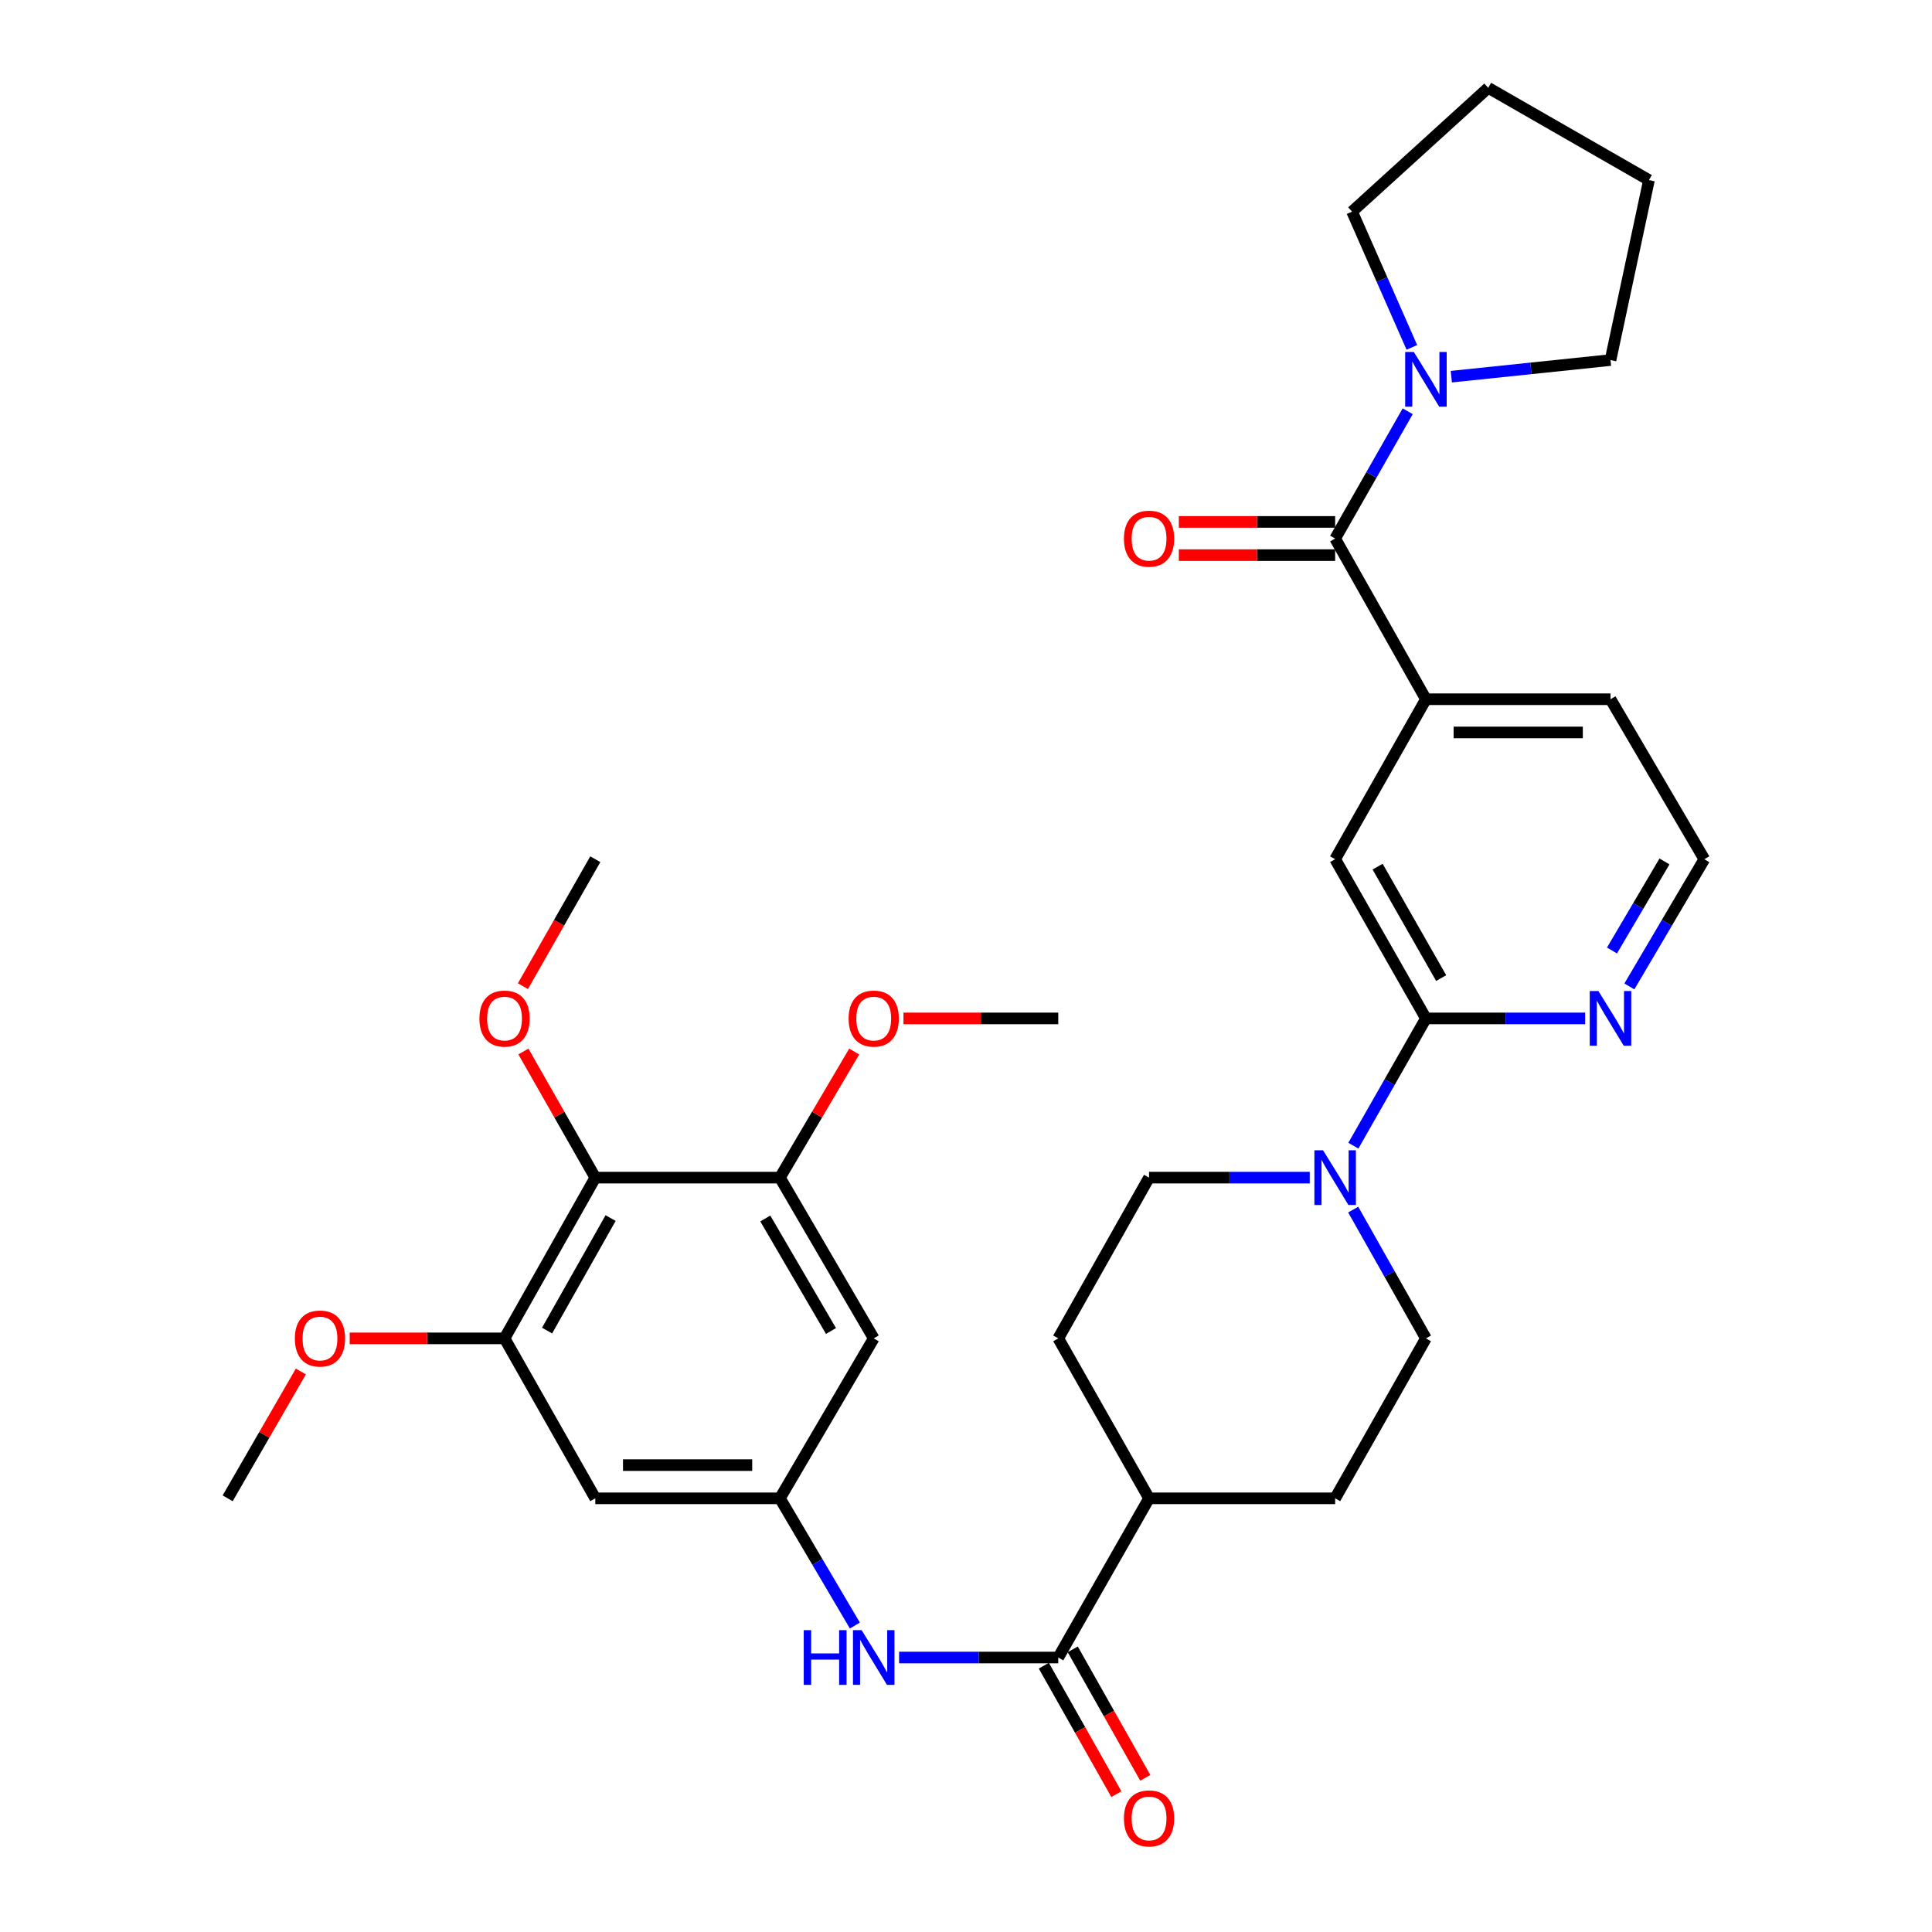 <?xml version='1.0' encoding='iso-8859-1'?>
<svg version='1.1' baseProfile='full'
              xmlns='http://www.w3.org/2000/svg'
                      xmlns:rdkit='http://www.rdkit.org/xml'
                      xmlns:xlink='http://www.w3.org/1999/xlink'
                  xml:space='preserve'
width='1000px' height='1000px' viewBox='0 0 1000 1000'>
<!-- END OF HEADER -->
<rect style='opacity:1.0;fill:#FFFFFF;stroke:none' width='1000' height='1000' x='0' y='0'> </rect>
<path class='bond-4' d='M 691.071,278.737 L 709.851,245.804' style='fill:none;fill-rule:evenodd;stroke:#000000;stroke-width:6px;stroke-linecap:butt;stroke-linejoin:miter;stroke-opacity:1' />
<path class='bond-4' d='M 709.851,245.804 L 728.631,212.87' style='fill:none;fill-rule:evenodd;stroke:#0000FF;stroke-width:6px;stroke-linecap:butt;stroke-linejoin:miter;stroke-opacity:1' />
<path class='bond-7' d='M 691.071,278.737 L 738.058,361.92' style='fill:none;fill-rule:evenodd;stroke:#000000;stroke-width:6px;stroke-linecap:butt;stroke-linejoin:miter;stroke-opacity:1' />
<path class='bond-15' d='M 691.071,270.142 L 650.613,270.142' style='fill:none;fill-rule:evenodd;stroke:#000000;stroke-width:6px;stroke-linecap:butt;stroke-linejoin:miter;stroke-opacity:1' />
<path class='bond-15' d='M 650.613,270.142 L 610.156,270.142' style='fill:none;fill-rule:evenodd;stroke:#FF0000;stroke-width:6px;stroke-linecap:butt;stroke-linejoin:miter;stroke-opacity:1' />
<path class='bond-15' d='M 691.071,287.333 L 650.613,287.333' style='fill:none;fill-rule:evenodd;stroke:#000000;stroke-width:6px;stroke-linecap:butt;stroke-linejoin:miter;stroke-opacity:1' />
<path class='bond-15' d='M 650.613,287.333 L 610.156,287.333' style='fill:none;fill-rule:evenodd;stroke:#FF0000;stroke-width:6px;stroke-linecap:butt;stroke-linejoin:miter;stroke-opacity:1' />
<path class='bond-0' d='M 700.497,593.006 L 719.277,560.067' style='fill:none;fill-rule:evenodd;stroke:#0000FF;stroke-width:6px;stroke-linecap:butt;stroke-linejoin:miter;stroke-opacity:1' />
<path class='bond-0' d='M 719.277,560.067 L 738.058,527.129' style='fill:none;fill-rule:evenodd;stroke:#000000;stroke-width:6px;stroke-linecap:butt;stroke-linejoin:miter;stroke-opacity:1' />
<path class='bond-16' d='M 700.417,626.086 L 719.237,659.413' style='fill:none;fill-rule:evenodd;stroke:#0000FF;stroke-width:6px;stroke-linecap:butt;stroke-linejoin:miter;stroke-opacity:1' />
<path class='bond-16' d='M 719.237,659.413 L 738.058,692.739' style='fill:none;fill-rule:evenodd;stroke:#000000;stroke-width:6px;stroke-linecap:butt;stroke-linejoin:miter;stroke-opacity:1' />
<path class='bond-17' d='M 677.923,609.537 L 636.335,609.537' style='fill:none;fill-rule:evenodd;stroke:#0000FF;stroke-width:6px;stroke-linecap:butt;stroke-linejoin:miter;stroke-opacity:1' />
<path class='bond-17' d='M 636.335,609.537 L 594.748,609.537' style='fill:none;fill-rule:evenodd;stroke:#000000;stroke-width:6px;stroke-linecap:butt;stroke-linejoin:miter;stroke-opacity:1' />
<path class='bond-1' d='M 738.058,527.129 L 691.071,444.73' style='fill:none;fill-rule:evenodd;stroke:#000000;stroke-width:6px;stroke-linecap:butt;stroke-linejoin:miter;stroke-opacity:1' />
<path class='bond-1' d='M 745.943,506.253 L 713.052,448.574' style='fill:none;fill-rule:evenodd;stroke:#000000;stroke-width:6px;stroke-linecap:butt;stroke-linejoin:miter;stroke-opacity:1' />
<path class='bond-34' d='M 738.058,527.129 L 779.264,527.129' style='fill:none;fill-rule:evenodd;stroke:#000000;stroke-width:6px;stroke-linecap:butt;stroke-linejoin:miter;stroke-opacity:1' />
<path class='bond-34' d='M 779.264,527.129 L 820.47,527.129' style='fill:none;fill-rule:evenodd;stroke:#0000FF;stroke-width:6px;stroke-linecap:butt;stroke-linejoin:miter;stroke-opacity:1' />
<path class='bond-2' d='M 547.761,857.929 L 594.748,775.53' style='fill:none;fill-rule:evenodd;stroke:#000000;stroke-width:6px;stroke-linecap:butt;stroke-linejoin:miter;stroke-opacity:1' />
<path class='bond-9' d='M 547.761,857.929 L 506.564,857.929' style='fill:none;fill-rule:evenodd;stroke:#000000;stroke-width:6px;stroke-linecap:butt;stroke-linejoin:miter;stroke-opacity:1' />
<path class='bond-9' d='M 506.564,857.929 L 465.367,857.929' style='fill:none;fill-rule:evenodd;stroke:#0000FF;stroke-width:6px;stroke-linecap:butt;stroke-linejoin:miter;stroke-opacity:1' />
<path class='bond-18' d='M 540.276,862.155 L 559.052,895.402' style='fill:none;fill-rule:evenodd;stroke:#000000;stroke-width:6px;stroke-linecap:butt;stroke-linejoin:miter;stroke-opacity:1' />
<path class='bond-18' d='M 559.052,895.402 L 577.827,928.648' style='fill:none;fill-rule:evenodd;stroke:#FF0000;stroke-width:6px;stroke-linecap:butt;stroke-linejoin:miter;stroke-opacity:1' />
<path class='bond-18' d='M 555.245,853.702 L 574.02,886.948' style='fill:none;fill-rule:evenodd;stroke:#000000;stroke-width:6px;stroke-linecap:butt;stroke-linejoin:miter;stroke-opacity:1' />
<path class='bond-18' d='M 574.02,886.948 L 592.796,920.195' style='fill:none;fill-rule:evenodd;stroke:#FF0000;stroke-width:6px;stroke-linecap:butt;stroke-linejoin:miter;stroke-opacity:1' />
<path class='bond-3' d='M 308.127,609.537 L 261.149,692.739' style='fill:none;fill-rule:evenodd;stroke:#000000;stroke-width:6px;stroke-linecap:butt;stroke-linejoin:miter;stroke-opacity:1' />
<path class='bond-3' d='M 316.049,630.47 L 283.165,688.711' style='fill:none;fill-rule:evenodd;stroke:#000000;stroke-width:6px;stroke-linecap:butt;stroke-linejoin:miter;stroke-opacity:1' />
<path class='bond-21' d='M 308.127,609.537 L 289.521,576.899' style='fill:none;fill-rule:evenodd;stroke:#000000;stroke-width:6px;stroke-linecap:butt;stroke-linejoin:miter;stroke-opacity:1' />
<path class='bond-21' d='M 289.521,576.899 L 270.915,544.26' style='fill:none;fill-rule:evenodd;stroke:#FF0000;stroke-width:6px;stroke-linecap:butt;stroke-linejoin:miter;stroke-opacity:1' />
<path class='bond-36' d='M 308.127,609.537 L 403.677,609.537' style='fill:none;fill-rule:evenodd;stroke:#000000;stroke-width:6px;stroke-linecap:butt;stroke-linejoin:miter;stroke-opacity:1' />
<path class='bond-25' d='M 730.779,179.807 L 715.309,144.672' style='fill:none;fill-rule:evenodd;stroke:#0000FF;stroke-width:6px;stroke-linecap:butt;stroke-linejoin:miter;stroke-opacity:1' />
<path class='bond-25' d='M 715.309,144.672 L 699.838,109.536' style='fill:none;fill-rule:evenodd;stroke:#000000;stroke-width:6px;stroke-linecap:butt;stroke-linejoin:miter;stroke-opacity:1' />
<path class='bond-26' d='M 751.199,194.967 L 792.399,190.667' style='fill:none;fill-rule:evenodd;stroke:#0000FF;stroke-width:6px;stroke-linecap:butt;stroke-linejoin:miter;stroke-opacity:1' />
<path class='bond-26' d='M 792.399,190.667 L 833.598,186.368' style='fill:none;fill-rule:evenodd;stroke:#000000;stroke-width:6px;stroke-linecap:butt;stroke-linejoin:miter;stroke-opacity:1' />
<path class='bond-5' d='M 261.149,692.739 L 308.127,775.53' style='fill:none;fill-rule:evenodd;stroke:#000000;stroke-width:6px;stroke-linecap:butt;stroke-linejoin:miter;stroke-opacity:1' />
<path class='bond-22' d='M 261.149,692.739 L 221.078,692.739' style='fill:none;fill-rule:evenodd;stroke:#000000;stroke-width:6px;stroke-linecap:butt;stroke-linejoin:miter;stroke-opacity:1' />
<path class='bond-22' d='M 221.078,692.739 L 181.007,692.739' style='fill:none;fill-rule:evenodd;stroke:#FF0000;stroke-width:6px;stroke-linecap:butt;stroke-linejoin:miter;stroke-opacity:1' />
<path class='bond-6' d='M 403.677,609.537 L 452.239,692.739' style='fill:none;fill-rule:evenodd;stroke:#000000;stroke-width:6px;stroke-linecap:butt;stroke-linejoin:miter;stroke-opacity:1' />
<path class='bond-6' d='M 396.115,630.683 L 430.109,688.924' style='fill:none;fill-rule:evenodd;stroke:#000000;stroke-width:6px;stroke-linecap:butt;stroke-linejoin:miter;stroke-opacity:1' />
<path class='bond-23' d='M 403.677,609.537 L 422.904,576.909' style='fill:none;fill-rule:evenodd;stroke:#000000;stroke-width:6px;stroke-linecap:butt;stroke-linejoin:miter;stroke-opacity:1' />
<path class='bond-23' d='M 422.904,576.909 L 442.132,544.28' style='fill:none;fill-rule:evenodd;stroke:#FF0000;stroke-width:6px;stroke-linecap:butt;stroke-linejoin:miter;stroke-opacity:1' />
<path class='bond-10' d='M 738.058,361.92 L 691.071,444.73' style='fill:none;fill-rule:evenodd;stroke:#000000;stroke-width:6px;stroke-linecap:butt;stroke-linejoin:miter;stroke-opacity:1' />
<path class='bond-27' d='M 738.058,361.92 L 833.598,361.92' style='fill:none;fill-rule:evenodd;stroke:#000000;stroke-width:6px;stroke-linecap:butt;stroke-linejoin:miter;stroke-opacity:1' />
<path class='bond-27' d='M 752.389,379.11 L 819.267,379.11' style='fill:none;fill-rule:evenodd;stroke:#000000;stroke-width:6px;stroke-linecap:butt;stroke-linejoin:miter;stroke-opacity:1' />
<path class='bond-8' d='M 403.677,775.53 L 423.081,808.454' style='fill:none;fill-rule:evenodd;stroke:#000000;stroke-width:6px;stroke-linecap:butt;stroke-linejoin:miter;stroke-opacity:1' />
<path class='bond-8' d='M 423.081,808.454 L 442.485,841.378' style='fill:none;fill-rule:evenodd;stroke:#0000FF;stroke-width:6px;stroke-linecap:butt;stroke-linejoin:miter;stroke-opacity:1' />
<path class='bond-11' d='M 403.677,775.53 L 452.239,692.739' style='fill:none;fill-rule:evenodd;stroke:#000000;stroke-width:6px;stroke-linecap:butt;stroke-linejoin:miter;stroke-opacity:1' />
<path class='bond-12' d='M 403.677,775.53 L 308.127,775.53' style='fill:none;fill-rule:evenodd;stroke:#000000;stroke-width:6px;stroke-linecap:butt;stroke-linejoin:miter;stroke-opacity:1' />
<path class='bond-12' d='M 389.344,758.339 L 322.459,758.339' style='fill:none;fill-rule:evenodd;stroke:#000000;stroke-width:6px;stroke-linecap:butt;stroke-linejoin:miter;stroke-opacity:1' />
<path class='bond-13' d='M 843.353,510.578 L 862.757,477.654' style='fill:none;fill-rule:evenodd;stroke:#0000FF;stroke-width:6px;stroke-linecap:butt;stroke-linejoin:miter;stroke-opacity:1' />
<path class='bond-13' d='M 862.757,477.654 L 882.161,444.73' style='fill:none;fill-rule:evenodd;stroke:#000000;stroke-width:6px;stroke-linecap:butt;stroke-linejoin:miter;stroke-opacity:1' />
<path class='bond-13' d='M 834.364,491.972 L 847.947,468.925' style='fill:none;fill-rule:evenodd;stroke:#0000FF;stroke-width:6px;stroke-linecap:butt;stroke-linejoin:miter;stroke-opacity:1' />
<path class='bond-13' d='M 847.947,468.925 L 861.53,445.879' style='fill:none;fill-rule:evenodd;stroke:#000000;stroke-width:6px;stroke-linecap:butt;stroke-linejoin:miter;stroke-opacity:1' />
<path class='bond-14' d='M 594.748,775.53 L 547.761,692.739' style='fill:none;fill-rule:evenodd;stroke:#000000;stroke-width:6px;stroke-linecap:butt;stroke-linejoin:miter;stroke-opacity:1' />
<path class='bond-35' d='M 594.748,775.53 L 691.071,775.53' style='fill:none;fill-rule:evenodd;stroke:#000000;stroke-width:6px;stroke-linecap:butt;stroke-linejoin:miter;stroke-opacity:1' />
<path class='bond-20' d='M 738.058,692.739 L 691.071,775.53' style='fill:none;fill-rule:evenodd;stroke:#000000;stroke-width:6px;stroke-linecap:butt;stroke-linejoin:miter;stroke-opacity:1' />
<path class='bond-19' d='M 594.748,609.537 L 547.761,692.739' style='fill:none;fill-rule:evenodd;stroke:#000000;stroke-width:6px;stroke-linecap:butt;stroke-linejoin:miter;stroke-opacity:1' />
<path class='bond-28' d='M 270.665,510.437 L 289.396,477.584' style='fill:none;fill-rule:evenodd;stroke:#FF0000;stroke-width:6px;stroke-linecap:butt;stroke-linejoin:miter;stroke-opacity:1' />
<path class='bond-28' d='M 289.396,477.584 L 308.127,444.73' style='fill:none;fill-rule:evenodd;stroke:#000000;stroke-width:6px;stroke-linecap:butt;stroke-linejoin:miter;stroke-opacity:1' />
<path class='bond-29' d='M 155.721,709.889 L 136.78,742.709' style='fill:none;fill-rule:evenodd;stroke:#FF0000;stroke-width:6px;stroke-linecap:butt;stroke-linejoin:miter;stroke-opacity:1' />
<path class='bond-29' d='M 136.78,742.709 L 117.839,775.53' style='fill:none;fill-rule:evenodd;stroke:#000000;stroke-width:6px;stroke-linecap:butt;stroke-linejoin:miter;stroke-opacity:1' />
<path class='bond-30' d='M 467.627,527.129 L 507.694,527.129' style='fill:none;fill-rule:evenodd;stroke:#FF0000;stroke-width:6px;stroke-linecap:butt;stroke-linejoin:miter;stroke-opacity:1' />
<path class='bond-30' d='M 507.694,527.129 L 547.761,527.129' style='fill:none;fill-rule:evenodd;stroke:#000000;stroke-width:6px;stroke-linecap:butt;stroke-linejoin:miter;stroke-opacity:1' />
<path class='bond-24' d='M 882.161,444.73 L 833.598,361.92' style='fill:none;fill-rule:evenodd;stroke:#000000;stroke-width:6px;stroke-linecap:butt;stroke-linejoin:miter;stroke-opacity:1' />
<path class='bond-32' d='M 699.838,109.536 L 770.299,45.455' style='fill:none;fill-rule:evenodd;stroke:#000000;stroke-width:6px;stroke-linecap:butt;stroke-linejoin:miter;stroke-opacity:1' />
<path class='bond-31' d='M 833.598,186.368 L 853.501,93.215' style='fill:none;fill-rule:evenodd;stroke:#000000;stroke-width:6px;stroke-linecap:butt;stroke-linejoin:miter;stroke-opacity:1' />
<path class='bond-33' d='M 853.501,93.215 L 770.299,45.455' style='fill:none;fill-rule:evenodd;stroke:#000000;stroke-width:6px;stroke-linecap:butt;stroke-linejoin:miter;stroke-opacity:1' />
<path  class='atom-1' d='M 684.811 595.377
L 694.091 610.377
Q 695.011 611.857, 696.491 614.537
Q 697.971 617.217, 698.051 617.377
L 698.051 595.377
L 701.811 595.377
L 701.811 623.697
L 697.931 623.697
L 687.971 607.297
Q 686.811 605.377, 685.571 603.177
Q 684.371 600.977, 684.011 600.297
L 684.011 623.697
L 680.331 623.697
L 680.331 595.377
L 684.811 595.377
' fill='#0000FF'/>
<path  class='atom-5' d='M 731.798 182.178
L 741.078 197.178
Q 741.998 198.658, 743.478 201.338
Q 744.958 204.018, 745.038 204.178
L 745.038 182.178
L 748.798 182.178
L 748.798 210.498
L 744.918 210.498
L 734.958 194.098
Q 733.798 192.178, 732.558 189.978
Q 731.358 187.778, 730.998 187.098
L 730.998 210.498
L 727.318 210.498
L 727.318 182.178
L 731.798 182.178
' fill='#0000FF'/>
<path  class='atom-10' d='M 416.019 843.769
L 419.859 843.769
L 419.859 855.809
L 434.339 855.809
L 434.339 843.769
L 438.179 843.769
L 438.179 872.089
L 434.339 872.089
L 434.339 859.009
L 419.859 859.009
L 419.859 872.089
L 416.019 872.089
L 416.019 843.769
' fill='#0000FF'/>
<path  class='atom-10' d='M 445.979 843.769
L 455.259 858.769
Q 456.179 860.249, 457.659 862.929
Q 459.139 865.609, 459.219 865.769
L 459.219 843.769
L 462.979 843.769
L 462.979 872.089
L 459.099 872.089
L 449.139 855.689
Q 447.979 853.769, 446.739 851.569
Q 445.539 849.369, 445.179 848.689
L 445.179 872.089
L 441.499 872.089
L 441.499 843.769
L 445.979 843.769
' fill='#0000FF'/>
<path  class='atom-14' d='M 827.338 512.969
L 836.618 527.969
Q 837.538 529.449, 839.018 532.129
Q 840.498 534.809, 840.578 534.969
L 840.578 512.969
L 844.338 512.969
L 844.338 541.289
L 840.458 541.289
L 830.498 524.889
Q 829.338 522.969, 828.098 520.769
Q 826.898 518.569, 826.538 517.889
L 826.538 541.289
L 822.858 541.289
L 822.858 512.969
L 827.338 512.969
' fill='#0000FF'/>
<path  class='atom-16' d='M 581.748 278.817
Q 581.748 272.017, 585.108 268.217
Q 588.468 264.417, 594.748 264.417
Q 601.028 264.417, 604.388 268.217
Q 607.748 272.017, 607.748 278.817
Q 607.748 285.697, 604.348 289.617
Q 600.948 293.497, 594.748 293.497
Q 588.508 293.497, 585.108 289.617
Q 581.748 285.737, 581.748 278.817
M 594.748 290.297
Q 599.068 290.297, 601.388 287.417
Q 603.748 284.497, 603.748 278.817
Q 603.748 273.257, 601.388 270.457
Q 599.068 267.617, 594.748 267.617
Q 590.428 267.617, 588.068 270.417
Q 585.748 273.217, 585.748 278.817
Q 585.748 284.537, 588.068 287.417
Q 590.428 290.297, 594.748 290.297
' fill='#FF0000'/>
<path  class='atom-19' d='M 581.748 941.21
Q 581.748 934.41, 585.108 930.61
Q 588.468 926.81, 594.748 926.81
Q 601.028 926.81, 604.388 930.61
Q 607.748 934.41, 607.748 941.21
Q 607.748 948.09, 604.348 952.01
Q 600.948 955.89, 594.748 955.89
Q 588.508 955.89, 585.108 952.01
Q 581.748 948.13, 581.748 941.21
M 594.748 952.69
Q 599.068 952.69, 601.388 949.81
Q 603.748 946.89, 603.748 941.21
Q 603.748 935.65, 601.388 932.85
Q 599.068 930.01, 594.748 930.01
Q 590.428 930.01, 588.068 932.81
Q 585.748 935.61, 585.748 941.21
Q 585.748 946.93, 588.068 949.81
Q 590.428 952.69, 594.748 952.69
' fill='#FF0000'/>
<path  class='atom-22' d='M 248.149 527.209
Q 248.149 520.409, 251.509 516.609
Q 254.869 512.809, 261.149 512.809
Q 267.429 512.809, 270.789 516.609
Q 274.149 520.409, 274.149 527.209
Q 274.149 534.089, 270.749 538.009
Q 267.349 541.889, 261.149 541.889
Q 254.909 541.889, 251.509 538.009
Q 248.149 534.129, 248.149 527.209
M 261.149 538.689
Q 265.469 538.689, 267.789 535.809
Q 270.149 532.889, 270.149 527.209
Q 270.149 521.649, 267.789 518.849
Q 265.469 516.009, 261.149 516.009
Q 256.829 516.009, 254.469 518.809
Q 252.149 521.609, 252.149 527.209
Q 252.149 532.929, 254.469 535.809
Q 256.829 538.689, 261.149 538.689
' fill='#FF0000'/>
<path  class='atom-23' d='M 152.619 692.819
Q 152.619 686.019, 155.979 682.219
Q 159.339 678.419, 165.619 678.419
Q 171.899 678.419, 175.259 682.219
Q 178.619 686.019, 178.619 692.819
Q 178.619 699.699, 175.219 703.619
Q 171.819 707.499, 165.619 707.499
Q 159.379 707.499, 155.979 703.619
Q 152.619 699.739, 152.619 692.819
M 165.619 704.299
Q 169.939 704.299, 172.259 701.419
Q 174.619 698.499, 174.619 692.819
Q 174.619 687.259, 172.259 684.459
Q 169.939 681.619, 165.619 681.619
Q 161.299 681.619, 158.939 684.419
Q 156.619 687.219, 156.619 692.819
Q 156.619 698.539, 158.939 701.419
Q 161.299 704.299, 165.619 704.299
' fill='#FF0000'/>
<path  class='atom-24' d='M 439.239 527.209
Q 439.239 520.409, 442.599 516.609
Q 445.959 512.809, 452.239 512.809
Q 458.519 512.809, 461.879 516.609
Q 465.239 520.409, 465.239 527.209
Q 465.239 534.089, 461.839 538.009
Q 458.439 541.889, 452.239 541.889
Q 445.999 541.889, 442.599 538.009
Q 439.239 534.129, 439.239 527.209
M 452.239 538.689
Q 456.559 538.689, 458.879 535.809
Q 461.239 532.889, 461.239 527.209
Q 461.239 521.649, 458.879 518.849
Q 456.559 516.009, 452.239 516.009
Q 447.919 516.009, 445.559 518.809
Q 443.239 521.609, 443.239 527.209
Q 443.239 532.929, 445.559 535.809
Q 447.919 538.689, 452.239 538.689
' fill='#FF0000'/>
</svg>
